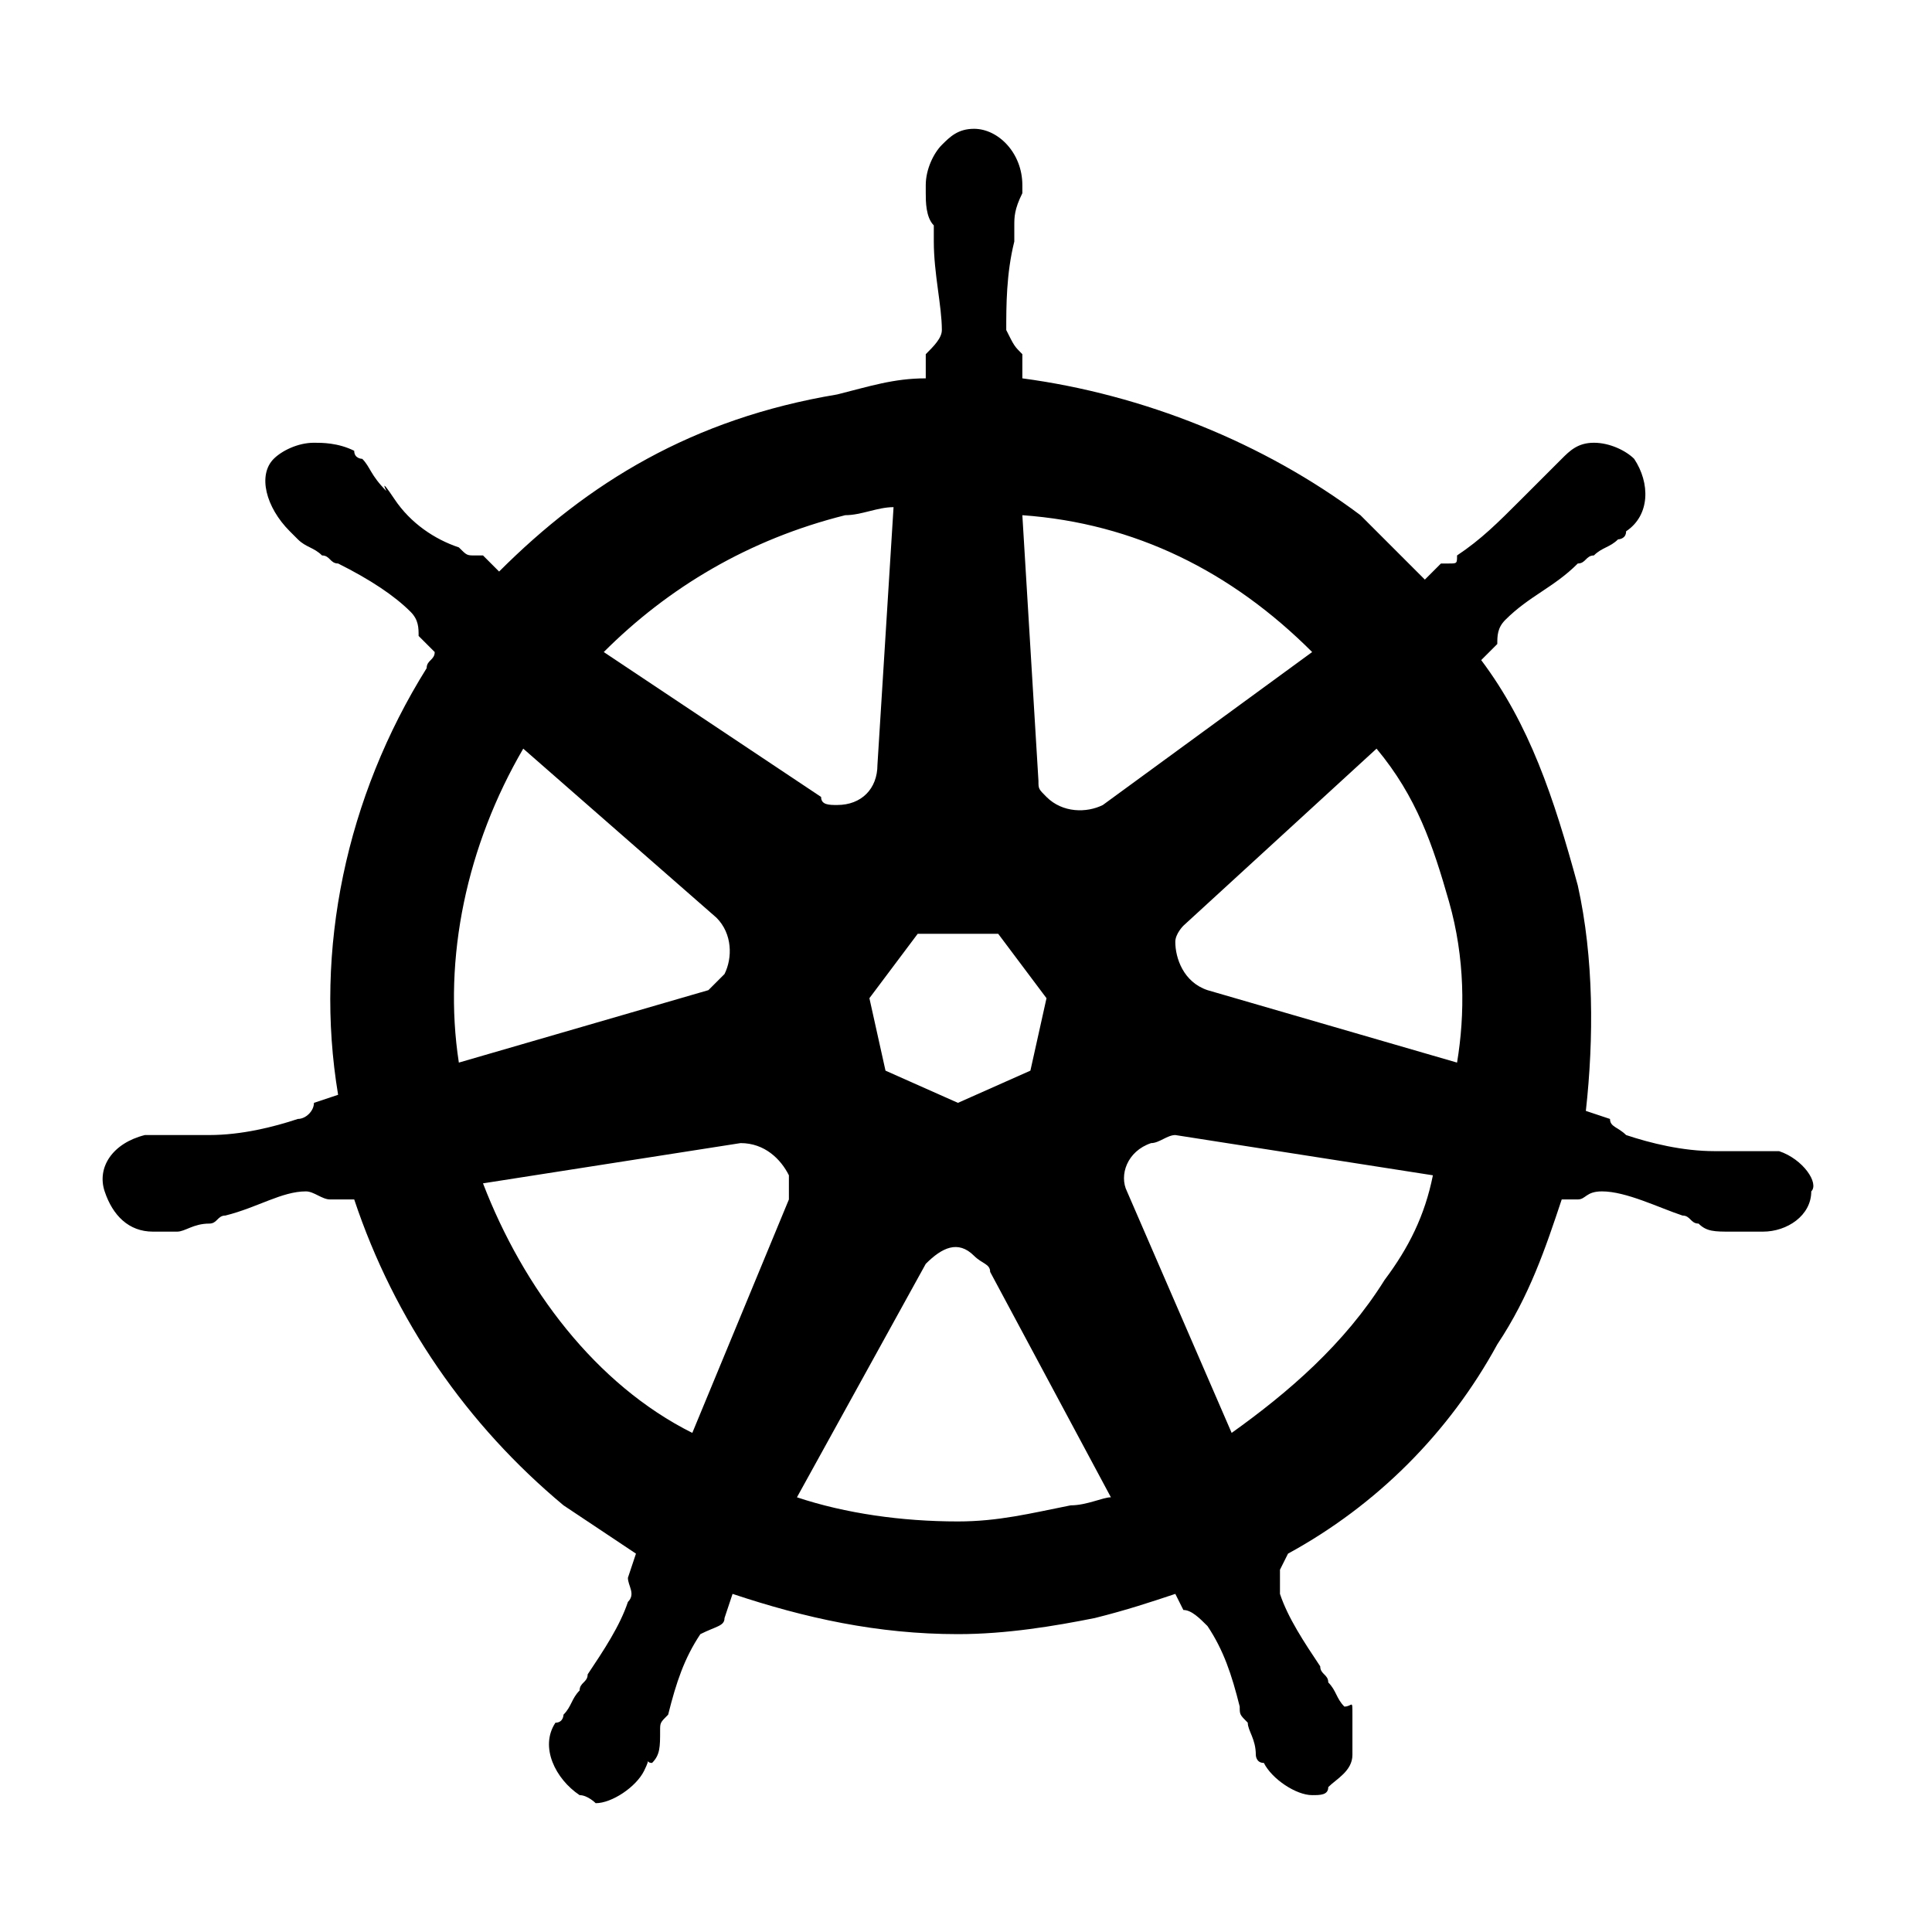 <svg enable-background="new 0 0 24 24" viewBox="0 0 24 24" xmlns="http://www.w3.org/2000/svg"><path d="m22.1 14.3c-.1 0-.1 0 0 0-.1 0-.1 0-.2 0s-.3 0-.4 0-.1 0-.2 0c-.4 0-.8-.1-1.1-.2-.1-.1-.2-.1-.2-.2l-.3-.1c.1-.9.1-1.9-.1-2.8-.3-1.1-.6-2-1.2-2.8l.2-.2c0-.1 0-.2.1-.3.3-.3.6-.4.9-.7.1 0 .1-.1.2-.1.1-.1.2-.1.3-.2 0 0 .1 0 .1-.1.3-.2.3-.6.1-.9-.1-.1-.3-.2-.5-.2s-.3.1-.4.2-.1.1-.1.1c-.1.1-.2.2-.3.3 0 0-.1.1-.1.1-.3.3-.5.5-.8.7 0 .1 0 .1-.1.1h-.1l-.2.2c-.3-.3-.5-.5-.8-.8-1.2-.9-2.7-1.5-4.2-1.7v-.3c-.1-.1-.1-.1-.2-.3 0-.3 0-.7.1-1.1 0-.1 0-.1 0-.2s0-.2.1-.4v-.1c0-.4-.3-.7-.6-.7-.2 0-.3.1-.4.2s-.2.3-.2.5v.1c0 .1 0 .3.1.4v.2c0 .4.1.8.1 1.1 0 .1-.1.2-.2.3v.3c-.4 0-.7.1-1.1.2-1.8.3-3.1 1.1-4.2 2.2l-.2-.2h-.1c-.1 0-.1 0-.2-.1-.3-.1-.6-.3-.8-.6s-.1-.1-.1-.1c-.2-.2-.2-.3-.3-.4 0 0-.1 0-.1-.1-.2-.1-.4-.1-.5-.1-.2 0-.4.1-.5.2-.2.2-.1.6.2.9s.1.1.1.1c.1.1.2.1.3.2.1 0 .1.1.2.1.4.2.7.4.9.6.1.1.1.2.1.3l.2.2c0 .1-.1.1-.1.2-1 1.6-1.4 3.5-1.1 5.3l-.3.1c0 .1-.1.2-.2.2-.3.1-.7.2-1.1.2-.1 0-.1 0-.2 0s-.2 0-.4 0h-.1s0 0-.1 0c-.4.1-.6.4-.5.7s.3.5.6.5h.2.1c.1 0 .2-.1.4-.1.1 0 .1-.1.2-.1.4-.1.7-.3 1-.3.1 0 .2.1.3.1h.3c.5 1.5 1.4 2.8 2.6 3.8.3.2.6.4.9.6l-.1.3c0 .1.1.2 0 .3-.1.3-.3.6-.5.9 0 .1-.1.1-.1.2-.1.1-.1.2-.2.3 0 0 0 .1-.1.1-.2.3 0 .7.3.9.1 0 .2.1.2.1.2 0 .5-.2.6-.4s0-.1.1-.1c.1-.1.1-.2.1-.4 0-.1 0-.1.1-.2.1-.4.2-.7.4-1 .2-.1.3-.1.3-.2l.1-.3c.9.3 1.8.5 2.8.5.6 0 1.2-.1 1.7-.2.4-.1.7-.2 1-.3l.1.2c.1 0 .2.1.3.2.2.3.3.6.4 1 0 .1 0 .1.1.2 0 .1.1.2.1.4 0 0 0 .1.1.1.1.2.4.4.6.4.1 0 .2 0 .2-.1.1-.1.3-.2.3-.4s0-.3 0-.5 0-.1-.1-.1c-.1-.1-.1-.2-.2-.3 0-.1-.1-.1-.1-.2-.2-.3-.4-.6-.5-.9 0-.1 0-.2 0-.3l.1-.2c1.1-.6 2-1.5 2.6-2.6.4-.6.6-1.2.8-1.8h.2c.1 0 .1-.1.3-.1.3 0 .7.2 1 .3.1 0 .1.1.2.1.1.1.2.1.4.1h.1.1.2c.3 0 .6-.2.6-.5.1-.1-.1-.4-.4-.5zm-9.3-1-.9.4-.9-.4-.2-.9.6-.8h1l.6.8zm5.2-2.1c.2.7.2 1.4.1 2l-3.1-.9c-.3-.1-.4-.4-.4-.6 0-.1.1-.2.1-.2l2.4-2.2c.5.6.7 1.2.9 1.9zm-1.7-3.1-2.6 1.9c-.2.1-.5.1-.7-.1-.1-.1-.1-.1-.1-.2l-.2-3.3c1.4.1 2.6.7 3.6 1.7zm-5.8-1.7c.2 0 .4-.1.6-.1l-.2 3.2c0 .3-.2.5-.5.5-.1 0-.2 0-.2-.1l-2.7-1.8c.8-.8 1.8-1.4 3-1.7zm-4 2.9 2.4 2.1c.2.2.2.5.1.7-.1.1-.1.1-.2.2l-3.1.9c-.2-1.3.1-2.7.8-3.9zm-.5 5.4 3.2-.5c.3 0 .5.2.6.4v.3l-1.2 2.9c-1.2-.6-2.1-1.8-2.6-3.1zm7.3 4c-.5.1-.9.2-1.4.2-.7 0-1.4-.1-2-.3l1.6-2.9c.2-.2.4-.3.6-.1.1.1.2.1.2.2l1.5 2.8c-.1 0-.3.1-.5.1zm3.9-2.8c-.5.8-1.2 1.4-1.9 1.9l-1.3-3c-.1-.2 0-.5.3-.6.1 0 .2-.1.3-.1l3.2.5c-.1.5-.3.9-.6 1.3z"/></svg>